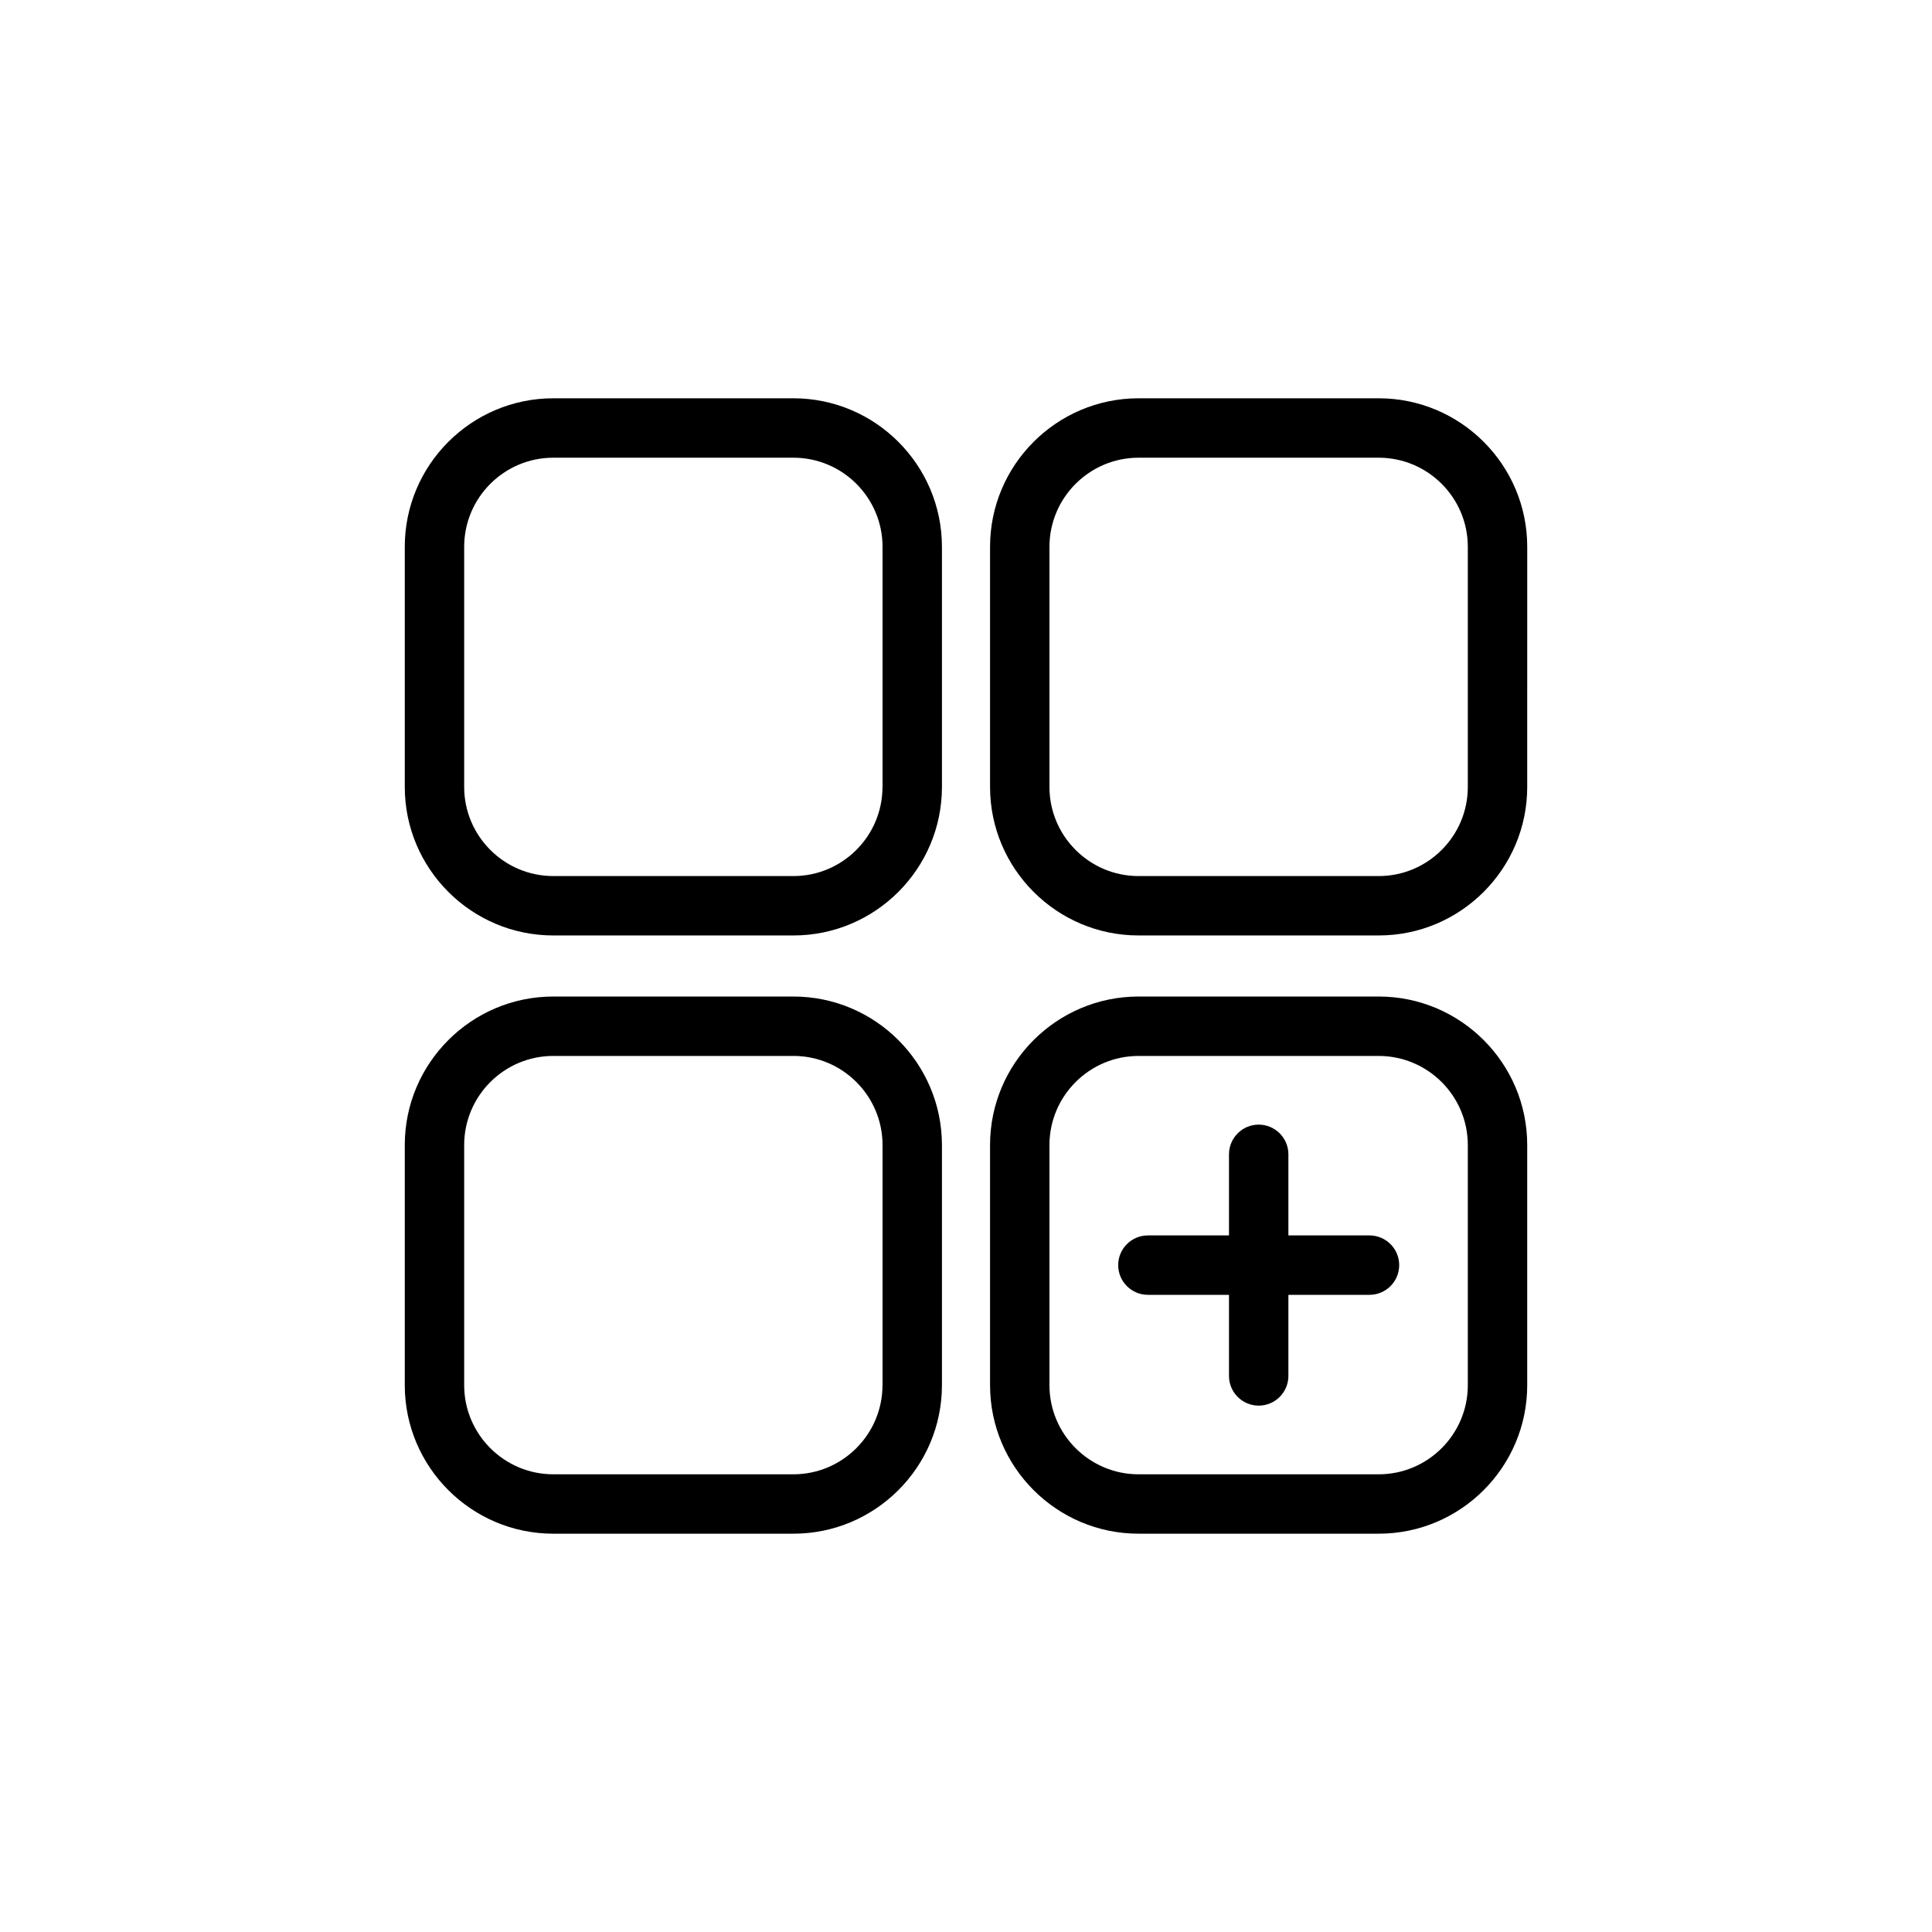 <?xml version="1.0" encoding="UTF-8"?>
<!-- Uploaded to: SVG Repo, www.svgrepo.com, Generator: SVG Repo Mixer Tools -->
<svg fill="#000000" width="800px" height="800px" version="1.1" viewBox="144 144 512 512" xmlns="http://www.w3.org/2000/svg">
 <g>
  <path d="m354.25 249.55h-63.621c-21.695 0-39.359 17.664-39.359 39.359v63.637c0 21.695 17.664 39.359 39.359 39.359h63.637c21.695 0 39.359-17.664 39.359-39.359v-63.633c-0.016-21.711-17.664-39.363-39.375-39.363zm23.617 103c0 13.02-10.598 23.617-23.617 23.617l-63.621-0.004c-13.02 0-23.617-10.598-23.617-23.617v-63.633c0-13.02 10.598-23.617 23.617-23.617h63.637c13.02 0 23.617 10.598 23.617 23.617v63.637z"/>
  <path d="m354.25 408.09h-63.621c-21.695 0-39.359 17.664-39.359 39.359v63.637c0 21.695 17.664 39.359 39.359 39.359h63.637c21.695 0 39.359-17.664 39.359-39.359v-63.637c-0.016-21.695-17.664-39.359-39.375-39.359zm23.617 103c0 13.02-10.598 23.617-23.617 23.617l-63.621-0.004c-13.02 0-23.617-10.598-23.617-23.617v-63.637c0-13.02 10.598-23.617 23.617-23.617h63.637c13.02 0 23.617 10.598 23.617 23.617v63.641z"/>
  <path d="m509.37 408.09h-63.637c-21.695 0-39.359 17.664-39.359 39.359v63.637c0 21.695 17.664 39.359 39.359 39.359h63.637c21.711 0 39.359-17.664 39.359-39.359v-63.637c0.004-21.695-17.648-39.359-39.359-39.359zm23.617 103c0 13.02-10.598 23.617-23.617 23.617h-63.637c-13.02 0-23.617-10.598-23.617-23.617v-63.637c0-13.02 10.598-23.617 23.617-23.617h63.637c13.02 0 23.617 10.598 23.617 23.617z"/>
  <path d="m509.37 249.55h-63.637c-21.695 0-39.359 17.664-39.359 39.359v63.637c0 21.695 17.664 39.359 39.359 39.359h63.637c21.711 0 39.359-17.664 39.359-39.359l0.004-63.633c0-21.711-17.652-39.363-39.363-39.363zm23.617 103c0 13.02-10.598 23.617-23.617 23.617h-63.637c-13.02 0-23.617-10.598-23.617-23.617v-63.637c0-13.02 10.598-23.617 23.617-23.617h63.637c13.02 0 23.617 10.598 23.617 23.617z"/>
  <path d="m506.93 471.4h-21.492v-21.492c0-4.344-3.527-7.871-7.871-7.871s-7.871 3.527-7.871 7.871v21.492h-21.492c-4.344 0-7.871 3.527-7.871 7.871s3.527 7.871 7.871 7.871h21.492v21.492c0 4.344 3.527 7.871 7.871 7.871s7.871-3.527 7.871-7.871v-21.492h21.492c4.344 0 7.871-3.527 7.871-7.871s-3.527-7.871-7.871-7.871z"/>
 </g>
</svg>